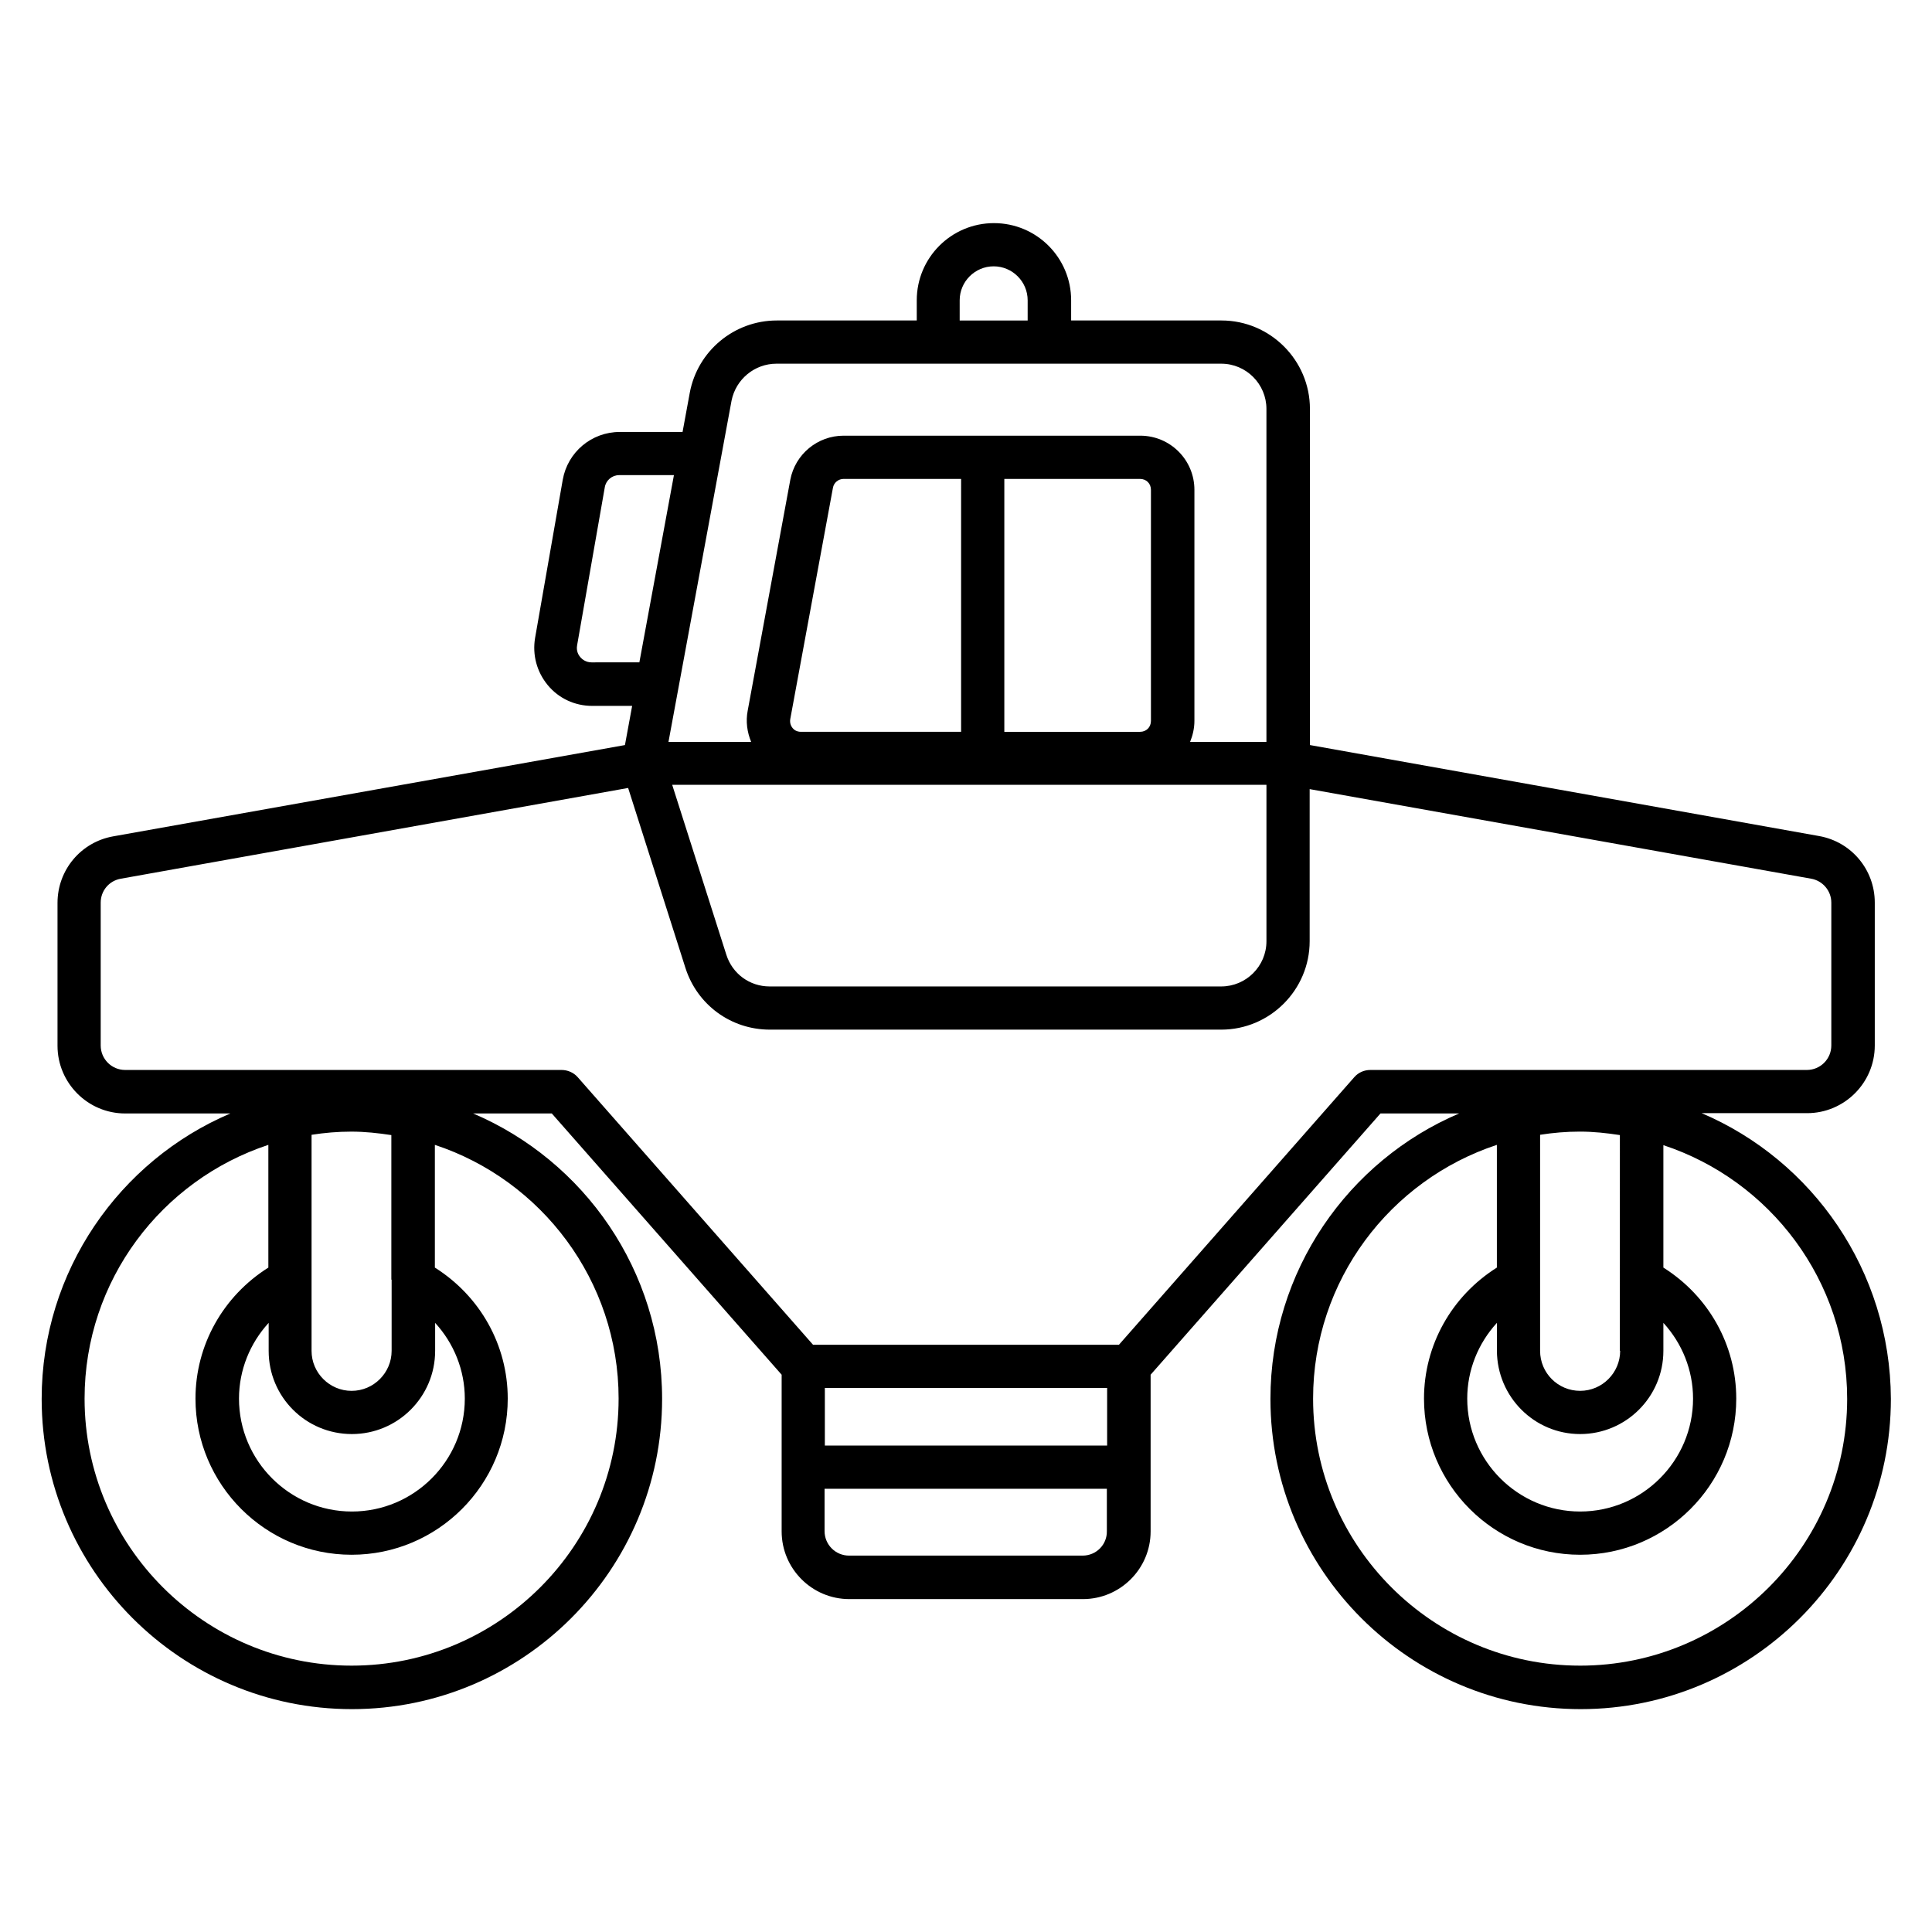 <?xml version="1.0" encoding="UTF-8"?>
<!-- Uploaded to: ICON Repo, www.iconrepo.com, Generator: ICON Repo Mixer Tools -->
<svg fill="#000000" width="800px" height="800px" version="1.1" viewBox="144 144 512 512" xmlns="http://www.w3.org/2000/svg">
 <path d="m594.96 439h27.938c9.848 0 17.938-8.016 17.938-17.938v-37.863c0-8.703-6.184-16.105-14.734-17.633l-134.96-24.121 0.004-89.082c0-12.902-10.535-23.434-23.434-23.434h-39.848v-5.344c0-11.297-9.16-20.457-20.457-20.457s-20.457 9.16-20.457 20.457v5.344h-37.098c-11.297 0-20.992 8.09-23.055 19.16l-1.91 10.383h-16.641c-7.481 0-13.816 5.344-15.113 12.672l-7.328 41.906c-0.762 4.504 0.457 9.008 3.359 12.52s7.176 5.496 11.754 5.496h10.609l-1.91 10.383-135.64 24.195c-8.551 1.527-14.734 8.93-14.734 17.633v37.863c0 9.848 8.016 17.938 17.938 17.938h27.863c-29.391 12.52-50 41.754-50 75.648 0 45.344 36.871 82.211 82.211 82.211 45.344 0 82.211-36.871 82.211-82.211 0-33.969-20.688-63.129-50.074-75.648h20.84l60.914 69.234v41.527c0 9.848 8.016 17.938 17.938 17.938h61.906c9.848 0 17.938-8.016 17.938-17.938v-41.527l60.914-69.234h20.84c-29.391 12.52-50 41.754-50 75.648 0 45.344 36.871 82.211 82.211 82.211 45.344 0 82.211-36.871 82.211-82.211-0.141-33.969-20.75-63.207-50.141-75.727zm-297.17-120.84c-0.457-0.535-1.145-1.602-0.84-3.207l7.328-41.832c0.305-1.832 1.91-3.207 3.816-3.207h14.504l-9.16 49.617-12.672 0.004c-1.523 0-2.516-0.84-2.977-1.375zm264.96 205.88c12.137 0 22.062-9.848 22.062-22.062v-7.406c4.961 5.418 7.863 12.52 7.863 20.074 0 16.488-13.434 29.922-29.922 29.922s-29.922-13.434-29.922-29.922c0-7.559 2.902-14.656 7.863-20.074v7.406c0.07 12.215 9.914 22.062 22.055 22.062zm10.609-22.062c0 5.801-4.734 10.609-10.609 10.609-5.879 0-10.609-4.734-10.609-10.609v-57.25c3.434-0.535 6.945-0.84 10.535-0.84 3.586 0 7.098 0.383 10.609 0.918l-0.004 57.172zm-127.25-231.06c1.68 0 2.902 1.223 2.902 2.902v61.219c0 1.68-1.223 2.902-2.902 2.902h-35.953v-67.023zm-47.406 67.02h-42.441c-1.223 0-1.91-0.609-2.215-0.992-0.305-0.383-0.84-1.223-0.609-2.441l11.297-61.219c0.23-1.375 1.449-2.367 2.824-2.367h31.145zm80.918 14.121v41.375c0 6.641-5.418 11.984-11.984 11.984h-119.7c-5.266 0-9.848-3.359-11.449-8.398l-14.352-45.039 157.48 0.004zm-81.297-128.47c0-4.961 4.047-9.008 9.008-9.008s9.008 4.047 9.008 9.008v5.344h-18.016zm-48.551 16.793h117.86c6.641 0 11.984 5.418 11.984 11.984v88.242h-20.23c0.688-1.68 1.145-3.586 1.145-5.574v-61.219c0-7.938-6.414-14.352-14.352-14.352h-78.621c-6.871 0-12.824 4.887-14.121 11.68l-11.297 61.219c-0.535 2.824-0.152 5.648 0.918 8.246h-21.906l16.719-90.457c1.141-5.648 6.102-9.77 11.902-9.77zm-112.52 283.66c12.137 0 22.062-9.848 22.062-22.062v-7.406c4.961 5.418 7.863 12.52 7.863 20.074 0 16.488-13.434 29.922-29.922 29.922-16.488 0-29.922-13.434-29.922-29.922 0-7.559 2.902-14.656 7.863-20.074v7.406c-0.008 12.215 9.84 22.062 22.055 22.062zm10.531-40.914v18.855c0 5.801-4.734 10.609-10.609 10.609-5.801 0-10.609-4.734-10.609-10.609v-57.25c3.434-0.535 6.945-0.84 10.535-0.84 3.586 0 7.098 0.383 10.609 0.918v38.316zm60.152 31.523c0 39.008-31.754 70.762-70.762 70.762-39.008 0-70.762-31.754-70.762-70.762 0-31.375 20.457-57.938 48.703-67.25v32.52c-11.984 7.559-19.312 20.535-19.312 34.73 0 22.824 18.551 41.375 41.375 41.375 22.824 0 41.375-18.551 41.375-41.375 0-14.199-7.328-27.176-19.312-34.73v-32.52c28.238 9.312 48.695 35.953 48.695 67.25zm54.656-2.824h74.809v15.266h-74.809zm68.32 44.426h-61.906c-3.586 0-6.488-2.902-6.488-6.488v-11.223h74.809v11.223c0.074 3.59-2.828 6.488-6.414 6.488zm76.258-128.7c-1.68 0-3.207 0.688-4.273 1.91l-62.367 70.914h-81.066l-62.367-70.914c-1.07-1.223-2.672-1.91-4.273-1.91h-115.65c-3.586 0-6.488-2.902-6.488-6.488v-37.863c0-3.129 2.215-5.801 5.344-6.336l134.43-24.047 15.191 47.711c3.129 9.77 12.062 16.336 22.367 16.336h119.62c12.902 0 23.434-10.535 23.434-23.434v-40.305l132.9 23.738c3.055 0.535 5.344 3.207 5.344 6.336v37.863c0 3.586-2.902 6.488-6.488 6.488zm55.574 157.86c-39.008 0-70.762-31.754-70.762-70.762 0-31.375 20.457-57.938 48.703-67.25v32.52c-11.984 7.559-19.312 20.535-19.312 34.73 0 22.824 18.551 41.375 41.375 41.375s41.375-18.551 41.375-41.375c0-14.199-7.328-27.176-19.312-34.73v-32.441c28.242 9.312 48.703 35.879 48.703 67.25-0.008 38.93-31.766 70.684-70.77 70.684z"/>
</svg>